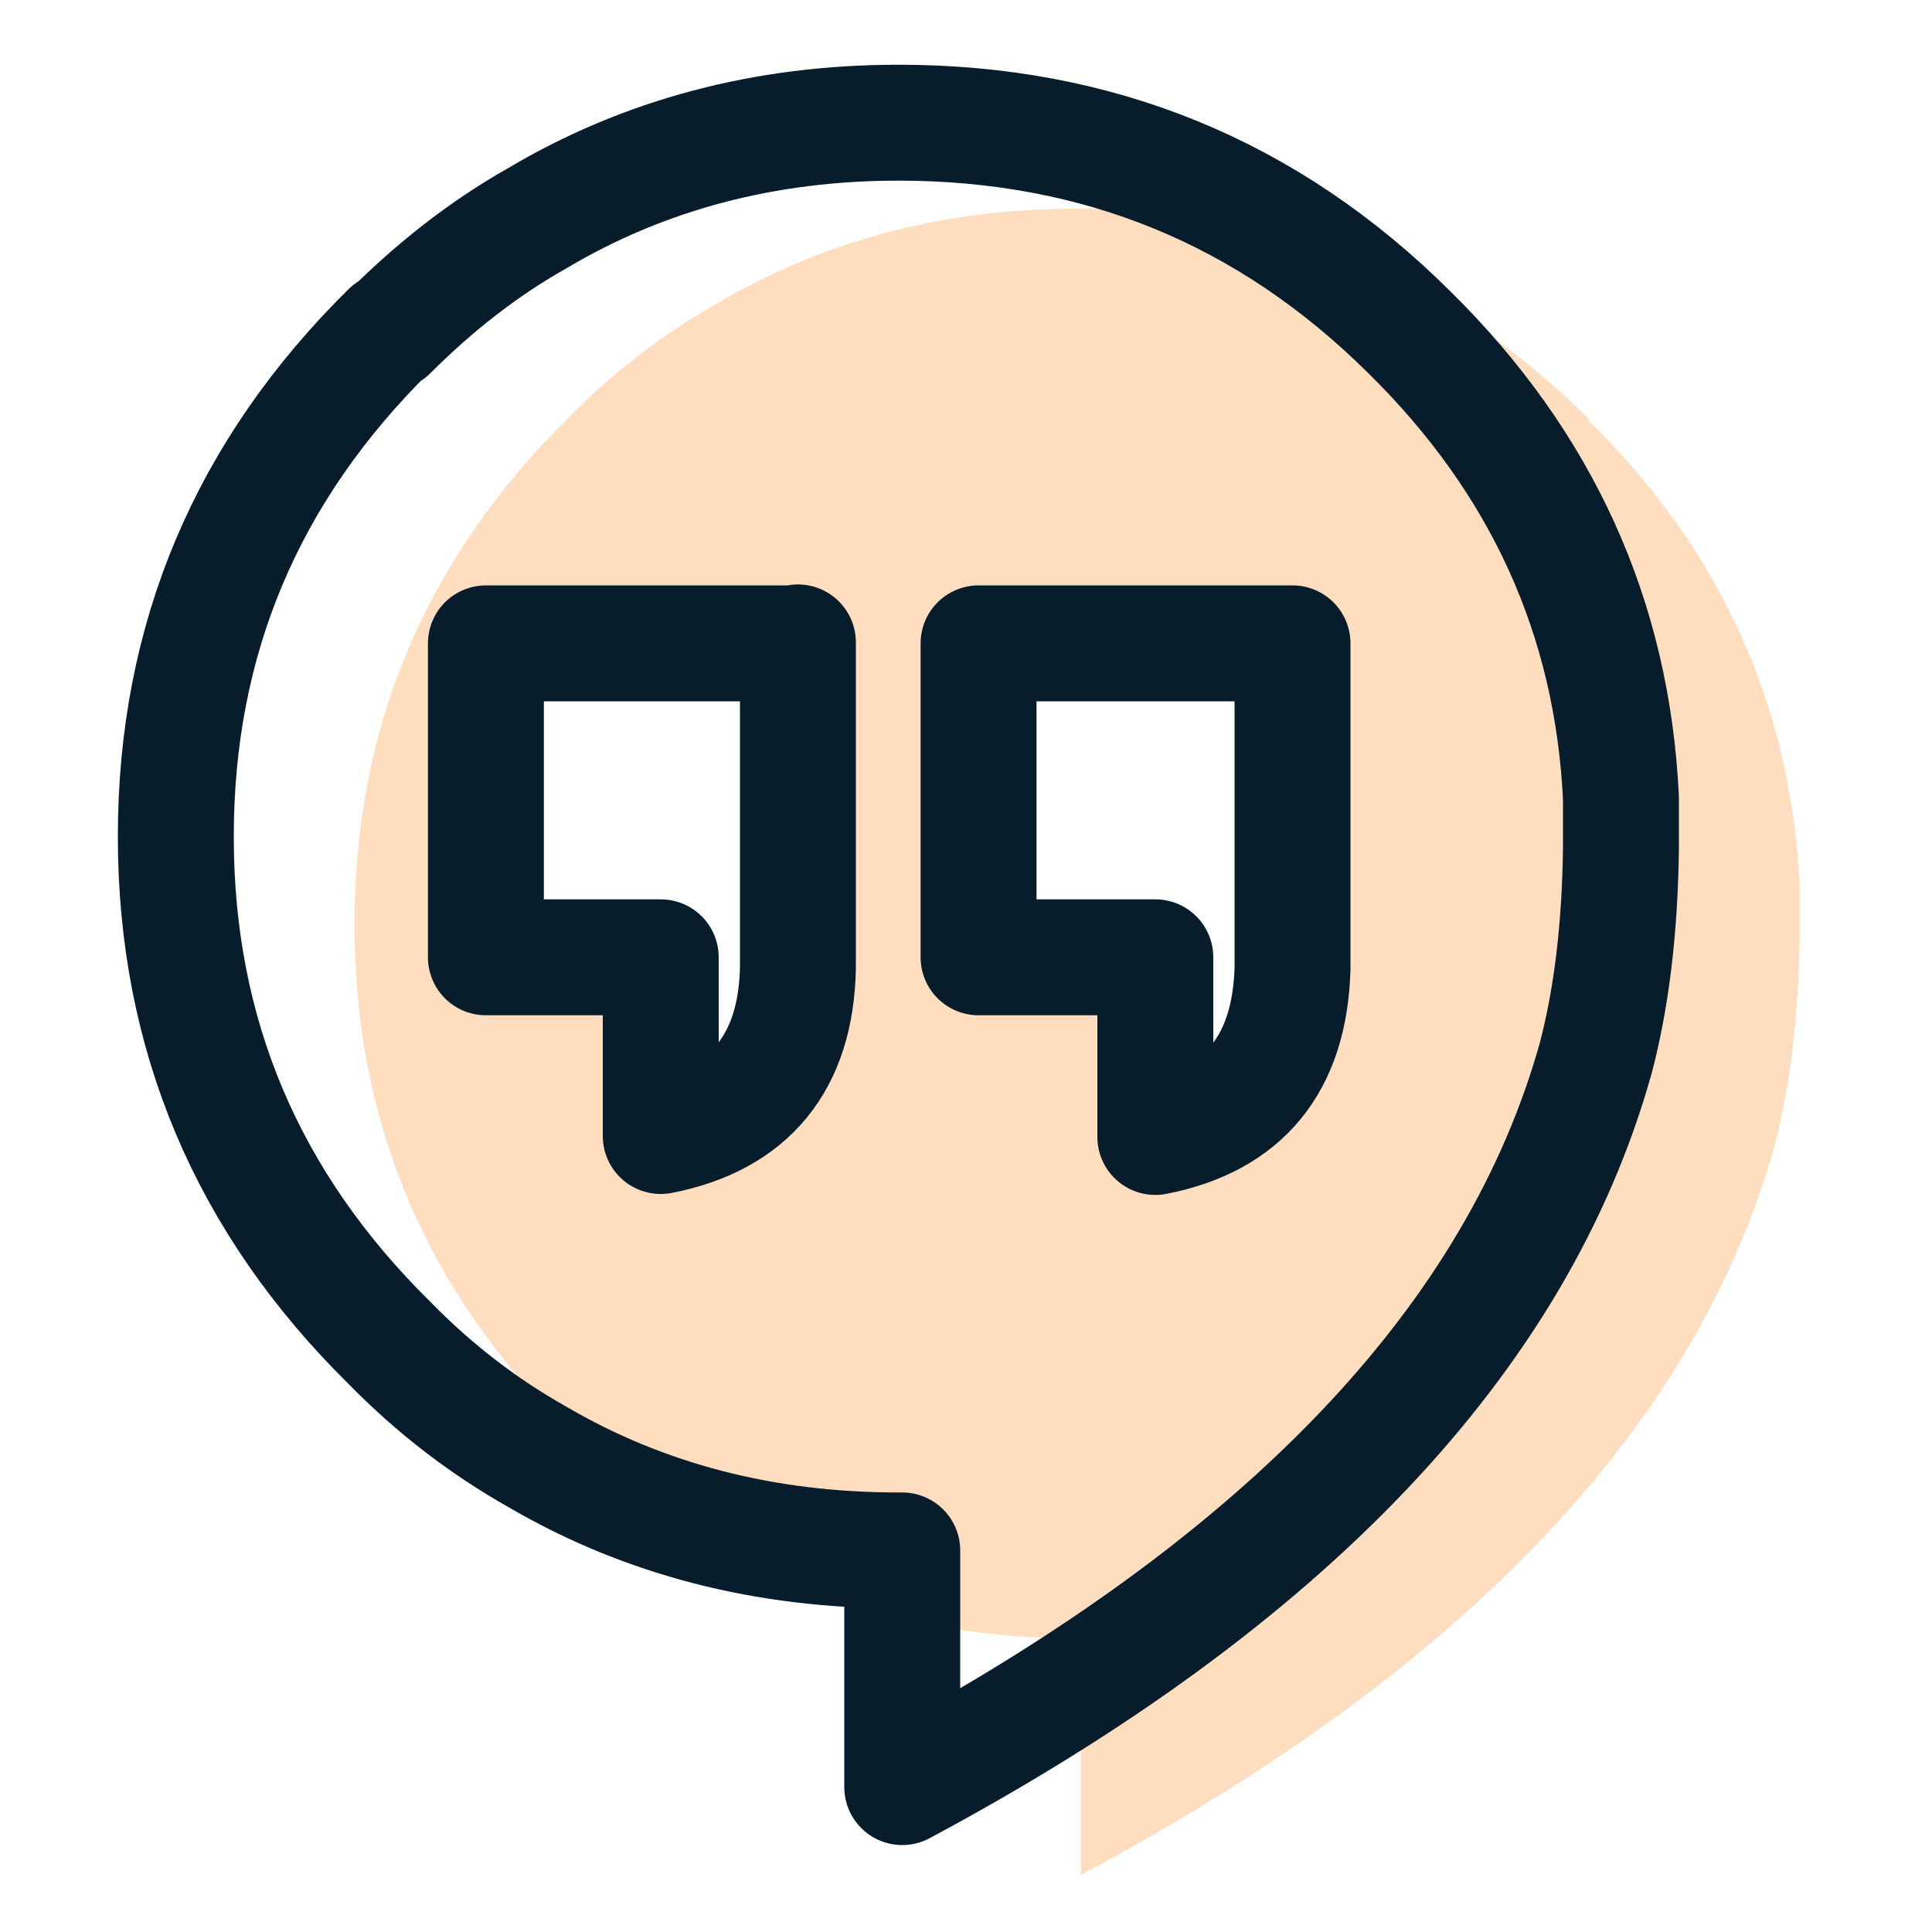 <?xml version="1.0" encoding="UTF-8"?><svg id="a" xmlns="http://www.w3.org/2000/svg" width="20" height="20" viewBox="0 0 20 20"><defs><style>.b{fill:#ffddbf;}.b,.c{fill-rule:evenodd;}.c{fill:none;stroke:#071d2b;stroke-linecap:round;stroke-linejoin:round;stroke-width:1.2px;}</style></defs><path class="b" d="M16.44,4.33c-1.46-1.45-3.22-2.17-5.29-2.17-1.38,0-2.63,.33-3.74,.99-.55,.31-1.06,.7-1.53,1.18-1.47,1.45-2.21,3.19-2.21,5.24s.74,3.79,2.21,5.24c.47,.47,.98,.87,1.53,1.18,1.11,.65,2.36,.97,3.74,.97h.04v2.45c3.98-2.13,6.37-4.65,7.18-7.55,.16-.61,.25-1.33,.26-2.17v-.52c-.09-1.87-.82-3.48-2.19-4.82Zm-7.69,5.69c-.02,.98-.5,1.56-1.42,1.74v-1.85h-1.81v-3.25h3.23v3.37Zm4.28,0c-.02,.98-.5,1.56-1.42,1.74v-1.85h-1.83v-3.25h3.25v3.37Z"/><path class="c" d="M8.26,6.65v3.37c-.02,.98-.5,1.56-1.42,1.74v-1.85h-1.81v-3.25h3.23Z"/><path class="c" d="M11.96,9.91h-1.83v-3.25h3.25v3.37c-.03,.98-.5,1.56-1.42,1.74v-1.85Z"/><path class="c" d="M4.03,3.44c.47-.47,.98-.87,1.53-1.18,1.11-.66,2.36-.99,3.74-.99,2.07,0,3.83,.72,5.29,2.17,1.37,1.35,2.1,2.95,2.19,4.82v.52c-.01,.84-.1,1.56-.26,2.17-.81,2.9-3.2,5.42-7.18,7.55v-2.45h-.04c-1.38,0-2.63-.32-3.74-.97-.55-.31-1.06-.7-1.53-1.18-1.47-1.45-2.21-3.19-2.21-5.24s.74-3.79,2.21-5.24Z"/></svg>